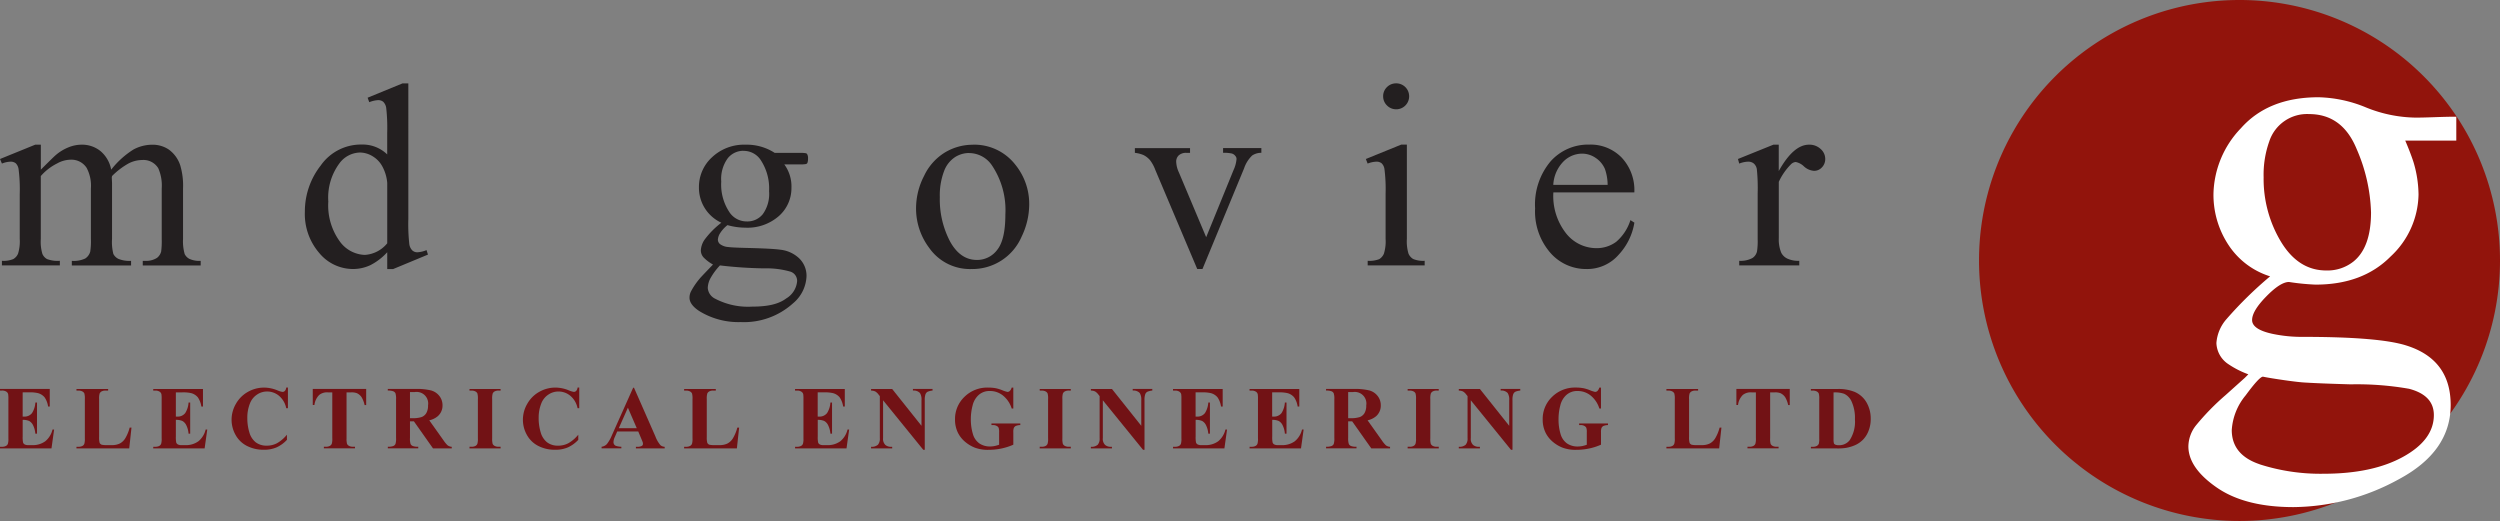 <?xml version="1.0" encoding="UTF-8"?> <svg xmlns="http://www.w3.org/2000/svg" xmlns:xlink="http://www.w3.org/1999/xlink" width="380" height="79.188" viewBox="0 0 380 79.188"><rect x="0" y="0" width="380" height="79.188" fill="#808080" stroke="none"/><defs><clipPath id="clip-path"><rect id="Rectangle_30" data-name="Rectangle 30" width="380" height="79.188" fill="none"></rect></clipPath></defs><g id="LOGO" transform="translate(0 0)"><g id="Group_10" data-name="Group 10" transform="translate(0 0)" clip-path="url(#clip-path)"><path id="Path_33" data-name="Path 33" d="M292.239,0a39.594,39.594,0,1,1-39.594,39.594A39.593,39.593,0,0,1,292.239,0" transform="translate(48.167 0)" fill="#92140c"></path><path id="Path_34" data-name="Path 34" d="M285.449,34.84a13.827,13.827,0,0,1-2.265-7.758,14.837,14.837,0,0,1,4.171-9.957q4.17-4.708,11.795-4.709a19.979,19.979,0,0,1,7.221,1.548,20.737,20.737,0,0,0,7.578,1.547q.943,0,2.848-.067t2.759-.068h.538v3.633h-7.759q.807,1.884,1.256,3.274a17.6,17.6,0,0,1,.762,4.934,13.133,13.133,0,0,1-4.238,9.4Q305.878,40.9,298.7,40.894a34.977,34.977,0,0,1-4.036-.4q-1.3,0-3.454,2.2t-2.153,3.587q0,1.436,3.146,2.107a21.536,21.536,0,0,0,4.579.449q11.544,0,15.676,1.3,6.783,2.109,6.782,9.06,0,7.085-7.915,11.3a33.693,33.693,0,0,1-15.988,4.216q-7.356,0-11.661-2.983t-4.305-6.256a5.283,5.283,0,0,1,1.138-3.162,37.246,37.246,0,0,1,4.49-4.6l2.949-2.646.536-.538a13.812,13.812,0,0,1-3.073-1.569,4.006,4.006,0,0,1-1.78-3.185,6.183,6.183,0,0,1,1.548-3.655,59.385,59.385,0,0,1,6.615-6.481,11.735,11.735,0,0,1-6.346-4.8M290.2,68.207a30.242,30.242,0,0,0,9.71,1.436q7.444,0,12.109-2.579t4.664-6.346q0-3.006-3.776-3.991a45.947,45.947,0,0,0-8.852-.673q-1.663-.046-3.507-.113t-3.368-.156q-.989-.046-3.19-.36t-3.281-.538q-.541,0-2.621,2.825A9.141,9.141,0,0,0,285.965,63q0,3.767,4.239,5.2M304.442,37.4q2.692-2.152,2.691-7.489a25.817,25.817,0,0,0-2.175-9.6q-2.175-5.337-7.243-5.338a6.043,6.043,0,0,0-6.055,4.171,15.075,15.075,0,0,0-.852,5.427,18.515,18.515,0,0,0,2.647,9.822q2.643,4.352,6.862,4.351a6.345,6.345,0,0,0,4.126-1.345" transform="translate(53.263 2.367)" fill="#fff"></path><path id="Path_35" data-name="Path 35" d="M6.207,22.268Q8.154,20.321,8.5,20.032a6.937,6.937,0,0,1,1.893-1.15,5.312,5.312,0,0,1,2-.411,4.449,4.449,0,0,1,2.881.974A4.835,4.835,0,0,1,16.9,22.269a13.233,13.233,0,0,1,3.387-3.064,6.062,6.062,0,0,1,2.839-.729,4.423,4.423,0,0,1,2.523.729,4.83,4.83,0,0,1,1.742,2.386,10.8,10.8,0,0,1,.431,3.542V32.8a7.081,7.081,0,0,0,.25,2.3,1.662,1.662,0,0,0,.717.729,3.656,3.656,0,0,0,1.715.3v.7H21.7v-.7h.37a3.06,3.06,0,0,0,1.788-.449,1.752,1.752,0,0,0,.643-.992,12.4,12.4,0,0,0,.08-1.892V25.127a6.529,6.529,0,0,0-.524-3.074A2.632,2.632,0,0,0,21.626,20.8a4.589,4.589,0,0,0-2.073.517,11.288,11.288,0,0,0-2.523,1.921l-.039.217.039.837V32.8a7.336,7.336,0,0,0,.2,2.278,1.69,1.69,0,0,0,.769.751,4.433,4.433,0,0,0,1.925.3v.7H10.916v-.7a4.114,4.114,0,0,0,2.032-.352,1.822,1.822,0,0,0,.769-1.054,10.611,10.611,0,0,0,.1-1.924V25.133A5.788,5.788,0,0,0,13.171,22a2.737,2.737,0,0,0-2.391-1.247,4.305,4.305,0,0,0-2.084.563A8.051,8.051,0,0,0,6.2,23.242V32.8a6.519,6.519,0,0,0,.245,2.278,1.631,1.631,0,0,0,.717.786,4.634,4.634,0,0,0,1.936.258v.7H.291v-.7a3.9,3.9,0,0,0,1.715-.257,1.7,1.7,0,0,0,.741-.837A6.368,6.368,0,0,0,3,32.8V25.986a24.246,24.246,0,0,0-.176-3.8,1.571,1.571,0,0,0-.43-.888,1.222,1.222,0,0,0-.8-.245,3.759,3.759,0,0,0-1.3.291L0,20.649l5.37-2.184h.837Z" transform="translate(0 3.52)" fill="#231f20"></path><path id="Path_36" data-name="Path 36" d="M51.44,36.31a9.039,9.039,0,0,1-2.552,1.959,6.217,6.217,0,0,1-2.687.592,6.658,6.658,0,0,1-5.1-2.443,9.067,9.067,0,0,1-2.18-6.278,11.316,11.316,0,0,1,2.413-7.015,7.455,7.455,0,0,1,6.207-3.183,5.36,5.36,0,0,1,3.895,1.5V18.153a26.963,26.963,0,0,0-.148-3.759,1.634,1.634,0,0,0-.456-.951,1.183,1.183,0,0,0-.78-.25,4.086,4.086,0,0,0-1.344.313l-.25-.682,5.312-2.181h.878V31.255a27.573,27.573,0,0,0,.149,3.827,1.663,1.663,0,0,0,.467.962,1.123,1.123,0,0,0,.751.274,4.179,4.179,0,0,0,1.4-.331l.217.683-5.3,2.2H51.44Zm0-1.361V25.764a6.3,6.3,0,0,0-.7-2.413,4.011,4.011,0,0,0-1.548-1.645,3.75,3.75,0,0,0-1.88-.552,3.993,3.993,0,0,0-3.058,1.537,8.748,8.748,0,0,0-1.77,5.915A9.306,9.306,0,0,0,44.2,34.626a4.9,4.9,0,0,0,3.814,2.09,4.757,4.757,0,0,0,3.428-1.767" transform="translate(7.419 2.029)" fill="#231f20"></path><path id="Path_37" data-name="Path 37" d="M92.847,30.325a5.846,5.846,0,0,1-3.389-5.387,6.1,6.1,0,0,1,1.992-4.559,7.1,7.1,0,0,1,5.107-1.907,7.779,7.779,0,0,1,4.419,1.247h3.777a4.775,4.775,0,0,1,.974.052.32.32,0,0,1,.192.164,1.17,1.17,0,0,1,.119.622,1.8,1.8,0,0,1-.1.7.391.391,0,0,1-.206.154,4.691,4.691,0,0,1-.983.057h-2.317a5.654,5.654,0,0,1,1.086,3.581,5.631,5.631,0,0,1-1.906,4.265,7.238,7.238,0,0,1-5.12,1.77,10.074,10.074,0,0,1-2.7-.387,5.1,5.1,0,0,0-1.156,1.289,2.077,2.077,0,0,0-.3.947.906.906,0,0,0,.319.643,2.367,2.367,0,0,0,1.253.45c.364.052,1.268.1,2.728.137,2.666.063,4.405.154,5.2.274a4.906,4.906,0,0,1,2.893,1.343,3.684,3.684,0,0,1,1.081,2.688,5.642,5.642,0,0,1-2.065,4.128,11.111,11.111,0,0,1-7.92,2.839,11.343,11.343,0,0,1-6.343-1.691q-1.463-.973-1.457-2.022a2.13,2.13,0,0,1,.217-.933,10.816,10.816,0,0,1,1.364-2q.138-.179,1.988-2.1a6.127,6.127,0,0,1-1.431-1.081,1.608,1.608,0,0,1-.416-1.082,3.191,3.191,0,0,1,.552-1.594,12.857,12.857,0,0,1,2.556-2.591Zm-.2,6.5a9.609,9.609,0,0,0-1.384,1.851A3.32,3.32,0,0,0,90.8,40.25a1.976,1.976,0,0,0,1.128,1.635,10.774,10.774,0,0,0,5.627,1.2c2.455,0,4.06-.41,5.16-1.236a3.39,3.39,0,0,0,1.667-2.631,1.471,1.471,0,0,0-.991-1.441,13.032,13.032,0,0,0-4.009-.506,64.015,64.015,0,0,1-6.736-.45ZM96.235,19.4a3.03,3.03,0,0,0-2.413,1.154,5.355,5.355,0,0,0-.974,3.526,7.55,7.55,0,0,0,1.322,4.766,3.139,3.139,0,0,0,2.567,1.291,2.987,2.987,0,0,0,2.431-1.111,5.26,5.26,0,0,0,.951-3.485A7.8,7.8,0,0,0,98.775,20.7a3.083,3.083,0,0,0-2.552-1.289Z" transform="translate(16.781 3.521)" fill="#231f20"></path><path id="Path_38" data-name="Path 38" d="M125.561,18.471a7.91,7.91,0,0,1,6.5,3.075,9.443,9.443,0,0,1,2.084,6.035A11.319,11.319,0,0,1,133,32.43a8.153,8.153,0,0,1-7.648,4.942,7.556,7.556,0,0,1-6.406-3.211,9.939,9.939,0,0,1-2-6.07,10.716,10.716,0,0,1,1.219-4.875,8.3,8.3,0,0,1,3.2-3.581,8.193,8.193,0,0,1,4.2-1.156Zm-.6,1.264a4.036,4.036,0,0,0-2.073.616A4.336,4.336,0,0,0,121.2,22.5a10.375,10.375,0,0,0-.643,3.952,13.76,13.76,0,0,0,1.548,6.713q1.548,2.818,4.077,2.825a3.806,3.806,0,0,0,3.115-1.555c.819-1.032,1.224-2.824,1.224-5.352a12.183,12.183,0,0,0-2.044-7.471,4.211,4.211,0,0,0-3.527-1.867Z" transform="translate(22.295 3.521)" fill="#231f20"></path><path id="Path_39" data-name="Path 39" d="M144.879,18.912h8.386v.717h-.547a1.641,1.641,0,0,0-1.156.37,1.277,1.277,0,0,0-.4.991,4.161,4.161,0,0,0,.411,1.617l4.145,9.846,4.163-10.215a4.949,4.949,0,0,0,.45-1.657.658.658,0,0,0-.155-.449,1.052,1.052,0,0,0-.547-.4,5.471,5.471,0,0,0-1.343-.108v-.718h5.819v.717a2.492,2.492,0,0,0-1.4.411,4.884,4.884,0,0,0-1.224,1.947l-6.324,15.3h-.8l-6.365-15.043a5.755,5.755,0,0,0-.819-1.509,3.2,3.2,0,0,0-.991-.769,4.746,4.746,0,0,0-1.3-.331Z" transform="translate(27.621 3.604)" fill="#231f20"></path><path id="Path_40" data-name="Path 40" d="M180.6,19.961V34.289a6.447,6.447,0,0,0,.245,2.225,1.709,1.709,0,0,0,.717.826,3.862,3.862,0,0,0,1.743.273v.7h-8.661v-.7a4.114,4.114,0,0,0,1.754-.25,1.775,1.775,0,0,0,.711-.837,6.259,6.259,0,0,0,.258-2.236V27.414a24.035,24.035,0,0,0-.176-3.759,1.518,1.518,0,0,0-.431-.864,1.221,1.221,0,0,0-.8-.245,3.878,3.878,0,0,0-1.322.291l-.274-.7,5.37-2.181h.855Zm-1.617-9.32a1.963,1.963,0,0,1,1.963,1.965,1.97,1.97,0,0,1-3.336,1.43l-.029-.029a1.924,1.924,0,0,1-.587-1.4,1.9,1.9,0,0,1,.575-1.389,1.925,1.925,0,0,1,1.413-.575" transform="translate(33.244 2.028)" fill="#231f20"></path><path id="Path_41" data-name="Path 41" d="M198.752,25.715a9.17,9.17,0,0,0,1.925,6.229A5.881,5.881,0,0,0,205.25,34.2a4.965,4.965,0,0,0,3.047-.962,7.119,7.119,0,0,0,2.168-3.3l.6.387a9.32,9.32,0,0,1-2.374,4.857,6.346,6.346,0,0,1-4.926,2.192,7.188,7.188,0,0,1-5.5-2.5,9.57,9.57,0,0,1-2.29-6.724,10.182,10.182,0,0,1,2.347-7.136,7.642,7.642,0,0,1,5.888-2.555,6.588,6.588,0,0,1,4.925,1.978,7.23,7.23,0,0,1,1.925,5.284H198.742Zm0-1.132H207a7.48,7.48,0,0,0-.411-2.415,3.851,3.851,0,0,0-1.451-1.713,3.655,3.655,0,0,0-2.016-.622,4.029,4.029,0,0,0-2.893,1.253,5.461,5.461,0,0,0-1.491,3.5Z" transform="translate(37.361 3.519)" fill="#231f20"></path><path id="Path_42" data-name="Path 42" d="M228.071,18.47v4.009q2.236-4.006,4.595-4.009a2.48,2.48,0,0,1,1.771.655,2,2,0,0,1,.7,1.509,1.794,1.794,0,0,1-.506,1.289,1.607,1.607,0,0,1-1.2.524,2.52,2.52,0,0,1-1.526-.672,2.51,2.51,0,0,0-1.259-.672,1.169,1.169,0,0,0-.756.387,9.326,9.326,0,0,0-1.811,2.625v8.541a5.3,5.3,0,0,0,.37,2.236,2.014,2.014,0,0,0,.893.878,3.929,3.929,0,0,0,1.85.352v.7h-9.13v-.7a3.77,3.77,0,0,0,2.021-.43,1.668,1.668,0,0,0,.683-.991,10.368,10.368,0,0,0,.1-1.892V25.9a28.559,28.559,0,0,0-.126-3.708,1.457,1.457,0,0,0-.467-.864,1.321,1.321,0,0,0-.848-.274,3.844,3.844,0,0,0-1.361.291l-.194-.7,5.394-2.178h.813Z" transform="translate(42.299 3.521)" fill="#231f20"></path><path id="Path_43" data-name="Path 43" d="M3.445,50.173v3.679h.182a1.428,1.428,0,0,0,1.248-.542,3.364,3.364,0,0,0,.5-1.594h.25v4.73H5.37a3.462,3.462,0,0,0-.337-1.264,1.438,1.438,0,0,0-.6-.661,2.369,2.369,0,0,0-.986-.171V56.9a3.831,3.831,0,0,0,.063.911.526.526,0,0,0,.239.273,1.129,1.129,0,0,0,.558.108h.544a3.218,3.218,0,0,0,2.03-.586,3.278,3.278,0,0,0,1.1-1.787h.245l-.4,2.869H0v-.245H.3A1.2,1.2,0,0,0,.933,58.3a.619.619,0,0,0,.268-.319,2.638,2.638,0,0,0,.074-.837V51.2a4.525,4.525,0,0,0-.035-.751A.648.648,0,0,0,1,50.087,1.146,1.146,0,0,0,.3,49.9H0v-.245H7.562v2.667H7.311a3.291,3.291,0,0,0-.541-1.407,2,2,0,0,0-.991-.625,5.384,5.384,0,0,0-1.4-.12Z" transform="translate(0 9.467)" fill="#721215"></path><path id="Path_44" data-name="Path 44" d="M18.125,55.517l-.344,3.171H9.761v-.246h.3a1.2,1.2,0,0,0,.632-.143.629.629,0,0,0,.268-.319,2.641,2.641,0,0,0,.074-.837V51.2a2.9,2.9,0,0,0-.074-.866.681.681,0,0,0-.3-.3,1.21,1.21,0,0,0-.6-.131h-.3V49.66h4.816V49.9h-.393a1.216,1.216,0,0,0-.632.143.681.681,0,0,0-.274.319,2.715,2.715,0,0,0-.074.837V56.96a3.012,3.012,0,0,0,.08.882.538.538,0,0,0,.313.285,3.131,3.131,0,0,0,.808.063h.752a2.627,2.627,0,0,0,1.2-.25,2.177,2.177,0,0,0,.832-.8,6.3,6.3,0,0,0,.66-1.611h.274Z" transform="translate(1.861 9.468)" fill="#721215"></path><path id="Path_45" data-name="Path 45" d="M23,50.173v3.679h.182a1.428,1.428,0,0,0,1.248-.542,3.364,3.364,0,0,0,.5-1.594h.25v4.73h-.25a3.462,3.462,0,0,0-.337-1.264,1.438,1.438,0,0,0-.6-.661A2.369,2.369,0,0,0,23,54.35V56.9a3.831,3.831,0,0,0,.063.911.526.526,0,0,0,.239.273,1.129,1.129,0,0,0,.558.108h.541a3.224,3.224,0,0,0,2.028-.586,3.281,3.281,0,0,0,1.1-1.788h.245l-.4,2.869H19.564v-.244h.3A1.22,1.22,0,0,0,20.5,58.3a.622.622,0,0,0,.267-.319,2.638,2.638,0,0,0,.074-.837V51.2a4.525,4.525,0,0,0-.035-.751.652.652,0,0,0-.244-.36,1.151,1.151,0,0,0-.7-.187h-.3v-.245h7.561v2.667h-.25a3.276,3.276,0,0,0-.541-1.407,2,2,0,0,0-.991-.625,5.378,5.378,0,0,0-1.4-.117Z" transform="translate(3.73 9.467)" fill="#721215"></path><path id="Path_46" data-name="Path 46" d="M38.128,49.478v3.131H37.87a3.3,3.3,0,0,0-1.094-1.879,2.813,2.813,0,0,0-1.811-.655,2.675,2.675,0,0,0-1.554.485,2.786,2.786,0,0,0-1.032,1.275,5.777,5.777,0,0,0-.421,2.236,7.424,7.424,0,0,0,.307,2.21,2.934,2.934,0,0,0,.962,1.509,2.668,2.668,0,0,0,1.691.517,3.281,3.281,0,0,0,1.561-.376,5.419,5.419,0,0,0,1.5-1.291v.781a4.955,4.955,0,0,1-1.582,1.149,4.781,4.781,0,0,1-1.924.36,5.509,5.509,0,0,1-2.569-.581,4.083,4.083,0,0,1-1.731-1.668,4.71,4.71,0,0,1-.608-2.309,4.816,4.816,0,0,1,.677-2.454,4.738,4.738,0,0,1,1.828-1.8,4.945,4.945,0,0,1,2.443-.637,5.446,5.446,0,0,1,2.01.416,3.146,3.146,0,0,0,.78.239.5.5,0,0,0,.37-.16.887.887,0,0,0,.2-.5h.257Z" transform="translate(5.635 9.433)" fill="#721215"></path><path id="Path_47" data-name="Path 47" d="M48.046,49.656v2.449h-.239a4,4,0,0,0-.471-1.219,1.794,1.794,0,0,0-.713-.592,2.293,2.293,0,0,0-.888-.119h-.672v6.967a2.9,2.9,0,0,0,.074.866.7.7,0,0,0,.3.3,1.225,1.225,0,0,0,.608.131h.3v.245h-4.73v-.245h.3a1.2,1.2,0,0,0,.632-.143.663.663,0,0,0,.274-.319,2.641,2.641,0,0,0,.074-.837V50.174h-.655a1.9,1.9,0,0,0-1.326.387,2.555,2.555,0,0,0-.735,1.537h-.252V49.65h8.119Z" transform="translate(7.613 9.466)" fill="#721215"></path><path id="Path_48" data-name="Path 48" d="M52.877,54.57V57.1a2.711,2.711,0,0,0,.092.923.654.654,0,0,0,.319.3,2.155,2.155,0,0,0,.848.114v.245H49.511v-.245a2.142,2.142,0,0,0,.849-.114.679.679,0,0,0,.313-.3,2.71,2.71,0,0,0,.09-.923V51.238a2.706,2.706,0,0,0-.09-.922.659.659,0,0,0-.319-.3,2.164,2.164,0,0,0-.849-.114v-.245h4.2a9.026,9.026,0,0,1,2.4.229,2.412,2.412,0,0,1,1.241.837,2.257,2.257,0,0,1,.479,1.429A2.133,2.133,0,0,1,57.1,53.8a2.992,2.992,0,0,1-1.289.622l2.174,3.058a4.434,4.434,0,0,0,.61.741,1.166,1.166,0,0,0,.632.227v.245H56.382l-2.908-4.118h-.592Zm0-4.429V54.1h.382a4.184,4.184,0,0,0,1.384-.173,1.409,1.409,0,0,0,.724-.614,2.242,2.242,0,0,0,.257-1.156A1.758,1.758,0,0,0,54.18,50.13a1.777,1.777,0,0,0-.594,0h-.712Z" transform="translate(9.438 9.465)" fill="#721215"></path><path id="Path_49" data-name="Path 49" d="M64.663,58.441v.245H59.937v-.245h.3a1.2,1.2,0,0,0,.632-.143.635.635,0,0,0,.268-.319,2.676,2.676,0,0,0,.074-.837V51.2a2.9,2.9,0,0,0-.074-.866.678.678,0,0,0-.3-.3,1.2,1.2,0,0,0-.6-.131h-.3v-.245h4.726V49.9h-.3a1.2,1.2,0,0,0-.632.143.664.664,0,0,0-.274.319,2.638,2.638,0,0,0-.074.837v5.944a2.9,2.9,0,0,0,.074.866.7.7,0,0,0,.3.3,1.2,1.2,0,0,0,.6.131Z" transform="translate(11.427 9.467)" fill="#721215"></path><path id="Path_50" data-name="Path 50" d="M75.32,49.478V52.61h-.258a3.287,3.287,0,0,0-1.093-1.879,2.81,2.81,0,0,0-1.81-.655,2.681,2.681,0,0,0-1.555.485,2.794,2.794,0,0,0-1.032,1.275,5.8,5.8,0,0,0-.421,2.236,7.423,7.423,0,0,0,.307,2.21,2.936,2.936,0,0,0,.963,1.509,2.666,2.666,0,0,0,1.691.517,3.28,3.28,0,0,0,1.56-.376,5.441,5.441,0,0,0,1.5-1.291v.781a4.981,4.981,0,0,1-1.582,1.149,4.787,4.787,0,0,1-1.925.36,5.5,5.5,0,0,1-2.568-.581,4.077,4.077,0,0,1-1.731-1.668,4.7,4.7,0,0,1-.61-2.312,4.811,4.811,0,0,1,.679-2.454,4.738,4.738,0,0,1,1.828-1.8,4.945,4.945,0,0,1,2.442-.638,5.465,5.465,0,0,1,2.01.416,3.09,3.09,0,0,0,.781.239.491.491,0,0,0,.369-.16.883.883,0,0,0,.2-.5h.255Z" transform="translate(12.726 9.433)" fill="#721215"></path><path id="Path_51" data-name="Path 51" d="M82.373,56.147H79.178l-.381.875a1.94,1.94,0,0,0-.187.729.6.6,0,0,0,.307.558,2.6,2.6,0,0,0,.888.16v.245H76.8v-.245a1.33,1.33,0,0,0,.8-.4,5.542,5.542,0,0,0,.775-1.361L81.6,49.495h.125l3.258,7.413a4.441,4.441,0,0,0,.769,1.329,1.055,1.055,0,0,0,.637.239v.245H82.017v-.245H82.2a1.361,1.361,0,0,0,.739-.148.355.355,0,0,0,.149-.307.752.752,0,0,0-.04-.245c-.011-.039-.074-.2-.2-.5Zm-.227-.5L80.8,52.537l-1.385,3.115Z" transform="translate(14.641 9.436)" fill="#721215"></path><path id="Path_52" data-name="Path 52" d="M95.7,55.517l-.344,3.171h-8.02v-.246h.3a1.2,1.2,0,0,0,.632-.143.629.629,0,0,0,.268-.319,2.642,2.642,0,0,0,.074-.837V51.2a2.86,2.86,0,0,0-.074-.866.681.681,0,0,0-.3-.3,1.21,1.21,0,0,0-.6-.131h-.3V49.66h4.817V49.9h-.394a1.212,1.212,0,0,0-.631.143.668.668,0,0,0-.274.319,2.645,2.645,0,0,0-.074.837V56.96a2.972,2.972,0,0,0,.08.882.531.531,0,0,0,.313.285,3.123,3.123,0,0,0,.808.063h.751a2.632,2.632,0,0,0,1.2-.25,2.174,2.174,0,0,0,.831-.8,6.3,6.3,0,0,0,.661-1.611H95.7Z" transform="translate(16.65 9.468)" fill="#721215"></path><path id="Path_53" data-name="Path 53" d="M104.939,50.173v3.679h.182a1.428,1.428,0,0,0,1.248-.542,3.364,3.364,0,0,0,.5-1.594h.25v4.73h-.25a3.463,3.463,0,0,0-.337-1.264,1.438,1.438,0,0,0-.6-.661,2.369,2.369,0,0,0-.986-.171V56.9a3.831,3.831,0,0,0,.063.911.526.526,0,0,0,.239.273,1.129,1.129,0,0,0,.558.108h.541a3.224,3.224,0,0,0,2.028-.586,3.281,3.281,0,0,0,1.1-1.788h.245l-.4,2.869H101.5v-.244h.3a1.219,1.219,0,0,0,.632-.143.632.632,0,0,0,.267-.319,2.644,2.644,0,0,0,.074-.837V51.2a4.524,4.524,0,0,0-.033-.751.654.654,0,0,0-.245-.36,1.151,1.151,0,0,0-.7-.187h-.3v-.245h7.563v2.667h-.251a3.276,3.276,0,0,0-.541-1.407,2,2,0,0,0-.991-.625,5.38,5.38,0,0,0-1.4-.12h-.939Z" transform="translate(19.351 9.467)" fill="#721215"></path><path id="Path_54" data-name="Path 54" d="M114.407,49.655l4.459,5.6V51.374a1.844,1.844,0,0,0-.233-1.1,1.3,1.3,0,0,0-1.07-.376v-.244h2.984V49.9a2.443,2.443,0,0,0-.769.187.751.751,0,0,0-.308.382,2.62,2.62,0,0,0-.108.906V58.9h-.227l-6.107-7.521V57.12a1.266,1.266,0,0,0,.358,1.054,1.318,1.318,0,0,0,.814.274h.211v.245H111.2v-.248a1.451,1.451,0,0,0,1.041-.307,1.415,1.415,0,0,0,.292-1.019V50.742l-.194-.239a1.753,1.753,0,0,0-.506-.471,1.523,1.523,0,0,0-.632-.126V49.66h3.205Z" transform="translate(21.201 9.467)" fill="#721215"></path><path id="Path_55" data-name="Path 55" d="M130.779,49.479v3.183h-.245a4.086,4.086,0,0,0-1.341-1.985A3.136,3.136,0,0,0,127.239,50a2.458,2.458,0,0,0-1.685.569,3.061,3.061,0,0,0-.951,1.588,8.04,8.04,0,0,0-.279,2.1,7.578,7.578,0,0,0,.31,2.274,2.616,2.616,0,0,0,.991,1.439,2.835,2.835,0,0,0,1.624.462,3.54,3.54,0,0,0,.672-.068,4.363,4.363,0,0,0,.7-.2V56.277a1.947,1.947,0,0,0-.074-.688.7.7,0,0,0-.3-.285,1.122,1.122,0,0,0-.558-.126h-.232v-.245h4.386v.245a1.933,1.933,0,0,0-.7.137.668.668,0,0,0-.3.344,1.886,1.886,0,0,0-.062.622V58.16a8.927,8.927,0,0,1-1.806.581,9.414,9.414,0,0,1-1.942.2A5.6,5.6,0,0,1,124.9,58.6a5.29,5.29,0,0,1-1.5-.922,4.3,4.3,0,0,1-1.013-1.281,4.467,4.467,0,0,1-.467-2.065,4.637,4.637,0,0,1,1.435-3.445,4.928,4.928,0,0,1,3.6-1.406,6.013,6.013,0,0,1,1.213.108,6.308,6.308,0,0,1,.951.3,4.1,4.1,0,0,0,.774.25.526.526,0,0,0,.344-.137,1.142,1.142,0,0,0,.291-.516h.239Z" transform="translate(23.244 9.432)" fill="#721215"></path><path id="Path_56" data-name="Path 56" d="M137.458,58.441v.245h-4.727v-.245h.3a1.2,1.2,0,0,0,.632-.143.635.635,0,0,0,.268-.319,2.712,2.712,0,0,0,.074-.837V51.2a2.9,2.9,0,0,0-.074-.866.678.678,0,0,0-.3-.3,1.2,1.2,0,0,0-.6-.131h-.3v-.245h4.726V49.9h-.3a1.2,1.2,0,0,0-.632.143.664.664,0,0,0-.274.319,2.638,2.638,0,0,0-.074.837v5.944a2.9,2.9,0,0,0,.074.866.7.7,0,0,0,.3.3,1.2,1.2,0,0,0,.6.131Z" transform="translate(25.305 9.467)" fill="#721215"></path><path id="Path_57" data-name="Path 57" d="M142.465,49.655l4.459,5.6V51.374a1.844,1.844,0,0,0-.233-1.1,1.3,1.3,0,0,0-1.07-.376v-.244H148.6V49.9a2.443,2.443,0,0,0-.769.187.751.751,0,0,0-.308.382,2.62,2.62,0,0,0-.108.906V58.9h-.227l-6.107-7.521V57.12a1.266,1.266,0,0,0,.358,1.054,1.318,1.318,0,0,0,.814.274h.211v.245H139.26v-.248a1.451,1.451,0,0,0,1.041-.307,1.415,1.415,0,0,0,.292-1.019V50.742L140.4,50.5a1.753,1.753,0,0,0-.506-.471,1.523,1.523,0,0,0-.632-.126V49.66h3.205Z" transform="translate(26.55 9.467)" fill="#721215"></path><path id="Path_58" data-name="Path 58" d="M153.182,50.173v3.679h.182a1.428,1.428,0,0,0,1.248-.542,3.364,3.364,0,0,0,.5-1.594h.25v4.73h-.25a3.462,3.462,0,0,0-.337-1.264,1.439,1.439,0,0,0-.6-.661,2.369,2.369,0,0,0-.986-.171V56.9a3.831,3.831,0,0,0,.063.911.526.526,0,0,0,.239.273,1.129,1.129,0,0,0,.558.108h.541a3.224,3.224,0,0,0,2.028-.586,3.281,3.281,0,0,0,1.1-1.788h.245l-.4,2.869h-7.809v-.244h.3a1.219,1.219,0,0,0,.632-.143.632.632,0,0,0,.267-.319,2.644,2.644,0,0,0,.074-.837V51.2a4.523,4.523,0,0,0-.033-.751.654.654,0,0,0-.245-.36,1.143,1.143,0,0,0-.7-.187h-.3v-.245H157.3v2.667h-.251a3.276,3.276,0,0,0-.541-1.407,2,2,0,0,0-.991-.625,5.38,5.38,0,0,0-1.4-.12h-.939Z" transform="translate(28.548 9.467)" fill="#721215"></path><path id="Path_59" data-name="Path 59" d="M162.957,50.173v3.679h.182a1.428,1.428,0,0,0,1.248-.542,3.364,3.364,0,0,0,.5-1.594h.25v4.73h-.248a3.462,3.462,0,0,0-.337-1.264,1.438,1.438,0,0,0-.6-.661,2.364,2.364,0,0,0-.985-.171V56.9a3.768,3.768,0,0,0,.062.911.526.526,0,0,0,.239.273,1.131,1.131,0,0,0,.558.108h.541a3.224,3.224,0,0,0,2.028-.586,3.281,3.281,0,0,0,1.1-1.788h.245l-.4,2.869h-7.813v-.244h.3a1.219,1.219,0,0,0,.632-.143.631.631,0,0,0,.267-.319,2.644,2.644,0,0,0,.074-.837V51.2a4.528,4.528,0,0,0-.037-.751.652.652,0,0,0-.244-.36,1.143,1.143,0,0,0-.7-.187h-.3v-.245h7.562v2.667h-.25a3.293,3.293,0,0,0-.542-1.407,1.994,1.994,0,0,0-.991-.625,5.38,5.38,0,0,0-1.4-.12h-.939Z" transform="translate(30.412 9.467)" fill="#721215"></path><path id="Path_60" data-name="Path 60" d="M172.648,54.57V57.1a2.72,2.72,0,0,0,.1.924.664.664,0,0,0,.319.3,2.16,2.16,0,0,0,.848.113v.245h-4.623v-.245a2.135,2.135,0,0,0,.848-.113.674.674,0,0,0,.313-.3,2.712,2.712,0,0,0,.092-.923V51.238a2.708,2.708,0,0,0-.092-.922.654.654,0,0,0-.319-.3,2.161,2.161,0,0,0-.848-.114v-.245h4.2a9.026,9.026,0,0,1,2.4.229,2.412,2.412,0,0,1,1.241.837,2.25,2.25,0,0,1,.479,1.429,2.129,2.129,0,0,1-.718,1.651,2.992,2.992,0,0,1-1.289.622l2.175,3.058a4.369,4.369,0,0,0,.608.741,1.166,1.166,0,0,0,.632.227v.245h-2.847l-2.91-4.118h-.588Zm0-4.429V54.1h.382a4.184,4.184,0,0,0,1.384-.173,1.409,1.409,0,0,0,.724-.614,2.242,2.242,0,0,0,.257-1.156,1.758,1.758,0,0,0-1.444-2.024,1.777,1.777,0,0,0-.594,0h-.712Z" transform="translate(32.274 9.465)" fill="#721215"></path><path id="Path_61" data-name="Path 61" d="M184.43,58.441v.245H179.7v-.245h.3a1.2,1.2,0,0,0,.632-.143.635.635,0,0,0,.268-.319,2.711,2.711,0,0,0,.074-.837V51.2a2.9,2.9,0,0,0-.074-.866.678.678,0,0,0-.3-.3,1.2,1.2,0,0,0-.6-.131h-.3v-.245h4.726V49.9h-.3a1.2,1.2,0,0,0-.632.143.663.663,0,0,0-.274.319,2.638,2.638,0,0,0-.074.837v5.944a2.9,2.9,0,0,0,.074.866.7.7,0,0,0,.3.3,1.2,1.2,0,0,0,.6.131Z" transform="translate(34.261 9.467)" fill="#721215"></path><path id="Path_62" data-name="Path 62" d="M189.436,49.655l4.459,5.6V51.374a1.844,1.844,0,0,0-.233-1.1,1.3,1.3,0,0,0-1.07-.376v-.244h2.984V49.9a2.443,2.443,0,0,0-.769.187.76.76,0,0,0-.307.382,2.591,2.591,0,0,0-.108.906V58.9h-.229l-6.106-7.521V57.12a1.262,1.262,0,0,0,.358,1.054,1.318,1.318,0,0,0,.814.274h.211v.245h-3.209v-.248a1.451,1.451,0,0,0,1.041-.307,1.415,1.415,0,0,0,.292-1.019V50.742l-.194-.239a1.753,1.753,0,0,0-.506-.471,1.523,1.523,0,0,0-.632-.126V49.66h3.205Z" transform="translate(35.505 9.467)" fill="#721215"></path><path id="Path_63" data-name="Path 63" d="M205.8,49.479v3.183h-.245a4.08,4.08,0,0,0-1.338-1.987A3.128,3.128,0,0,0,202.267,50a2.453,2.453,0,0,0-1.686.569,3.061,3.061,0,0,0-.951,1.588,8.04,8.04,0,0,0-.279,2.1,7.6,7.6,0,0,0,.307,2.278,2.619,2.619,0,0,0,.991,1.441,2.825,2.825,0,0,0,1.624.461,3.539,3.539,0,0,0,.672-.068,4.245,4.245,0,0,0,.7-.2V56.277a1.947,1.947,0,0,0-.074-.688.7.7,0,0,0-.3-.285,1.122,1.122,0,0,0-.558-.126h-.232v-.245h4.386v.245a1.933,1.933,0,0,0-.7.137.668.668,0,0,0-.3.344,1.886,1.886,0,0,0-.062.622V58.16a8.927,8.927,0,0,1-1.806.581,9.422,9.422,0,0,1-1.942.2,5.6,5.6,0,0,1-2.135-.344,5.289,5.289,0,0,1-1.5-.922,4.3,4.3,0,0,1-1.013-1.281,4.468,4.468,0,0,1-.467-2.065,4.637,4.637,0,0,1,1.435-3.445,4.929,4.929,0,0,1,3.6-1.406,6.013,6.013,0,0,1,1.213.108,6.35,6.35,0,0,1,.951.3,4.1,4.1,0,0,0,.774.25.526.526,0,0,0,.344-.137,1.153,1.153,0,0,0,.291-.516h.239Z" transform="translate(37.547 9.432)" fill="#721215"></path><path id="Path_64" data-name="Path 64" d="M221.1,55.517l-.344,3.171h-8.02v-.246h.3a1.2,1.2,0,0,0,.632-.143.629.629,0,0,0,.268-.319,2.641,2.641,0,0,0,.074-.837V51.2a2.9,2.9,0,0,0-.074-.866.68.68,0,0,0-.3-.3,1.21,1.21,0,0,0-.6-.131h-.3V49.66h4.817V49.9h-.394a1.212,1.212,0,0,0-.631.143.668.668,0,0,0-.274.319,2.643,2.643,0,0,0-.074.837V56.96a2.97,2.97,0,0,0,.08.882.531.531,0,0,0,.313.285,3.123,3.123,0,0,0,.808.063h.751a2.632,2.632,0,0,0,1.2-.25,2.174,2.174,0,0,0,.831-.8,6.3,6.3,0,0,0,.661-1.611h.274Z" transform="translate(40.558 9.468)" fill="#721215"></path><path id="Path_65" data-name="Path 65" d="M229.781,49.656v2.449h-.239a4,4,0,0,0-.472-1.219,1.79,1.79,0,0,0-.712-.592,2.3,2.3,0,0,0-.888-.119H226.8v6.967a2.826,2.826,0,0,0,.074.866.7.7,0,0,0,.3.3,1.232,1.232,0,0,0,.61.131h.3v.245h-4.73v-.245h.3a1.205,1.205,0,0,0,.632-.143.67.67,0,0,0,.274-.319,2.711,2.711,0,0,0,.074-.837V50.174h-.655a1.9,1.9,0,0,0-1.326.387,2.542,2.542,0,0,0-.735,1.537h-.25V49.65h8.119Z" transform="translate(42.262 9.466)" fill="#721215"></path><path id="Path_66" data-name="Path 66" d="M231.18,58.691v-.249h.3a1.185,1.185,0,0,0,.6-.125.739.739,0,0,0,.307-.337,3.136,3.136,0,0,0,.063-.837V51.2a2.889,2.889,0,0,0-.074-.864.681.681,0,0,0-.3-.3,1.212,1.212,0,0,0-.6-.131h-.3v-.244h4.042a6.521,6.521,0,0,1,2.608.438,3.847,3.847,0,0,1,1.828,1.634,4.9,4.9,0,0,1,.622,2.472,4.845,4.845,0,0,1-.308,1.754,4.018,4.018,0,0,1-.791,1.326,3.971,3.971,0,0,1-1.118.837,6.016,6.016,0,0,1-1.559.493,7.685,7.685,0,0,1-1.281.08Zm3.445-8.524V57.22a2.608,2.608,0,0,0,.051.687.378.378,0,0,0,.183.194,1.055,1.055,0,0,0,.516.1,2,2,0,0,0,1.7-.757,5.147,5.147,0,0,0,.8-3.183,6,6,0,0,0-.546-2.779,2.339,2.339,0,0,0-1.11-1.1,4.338,4.338,0,0,0-1.6-.2Z" transform="translate(44.075 9.467)" fill="#721215"></path></g></g></svg> 